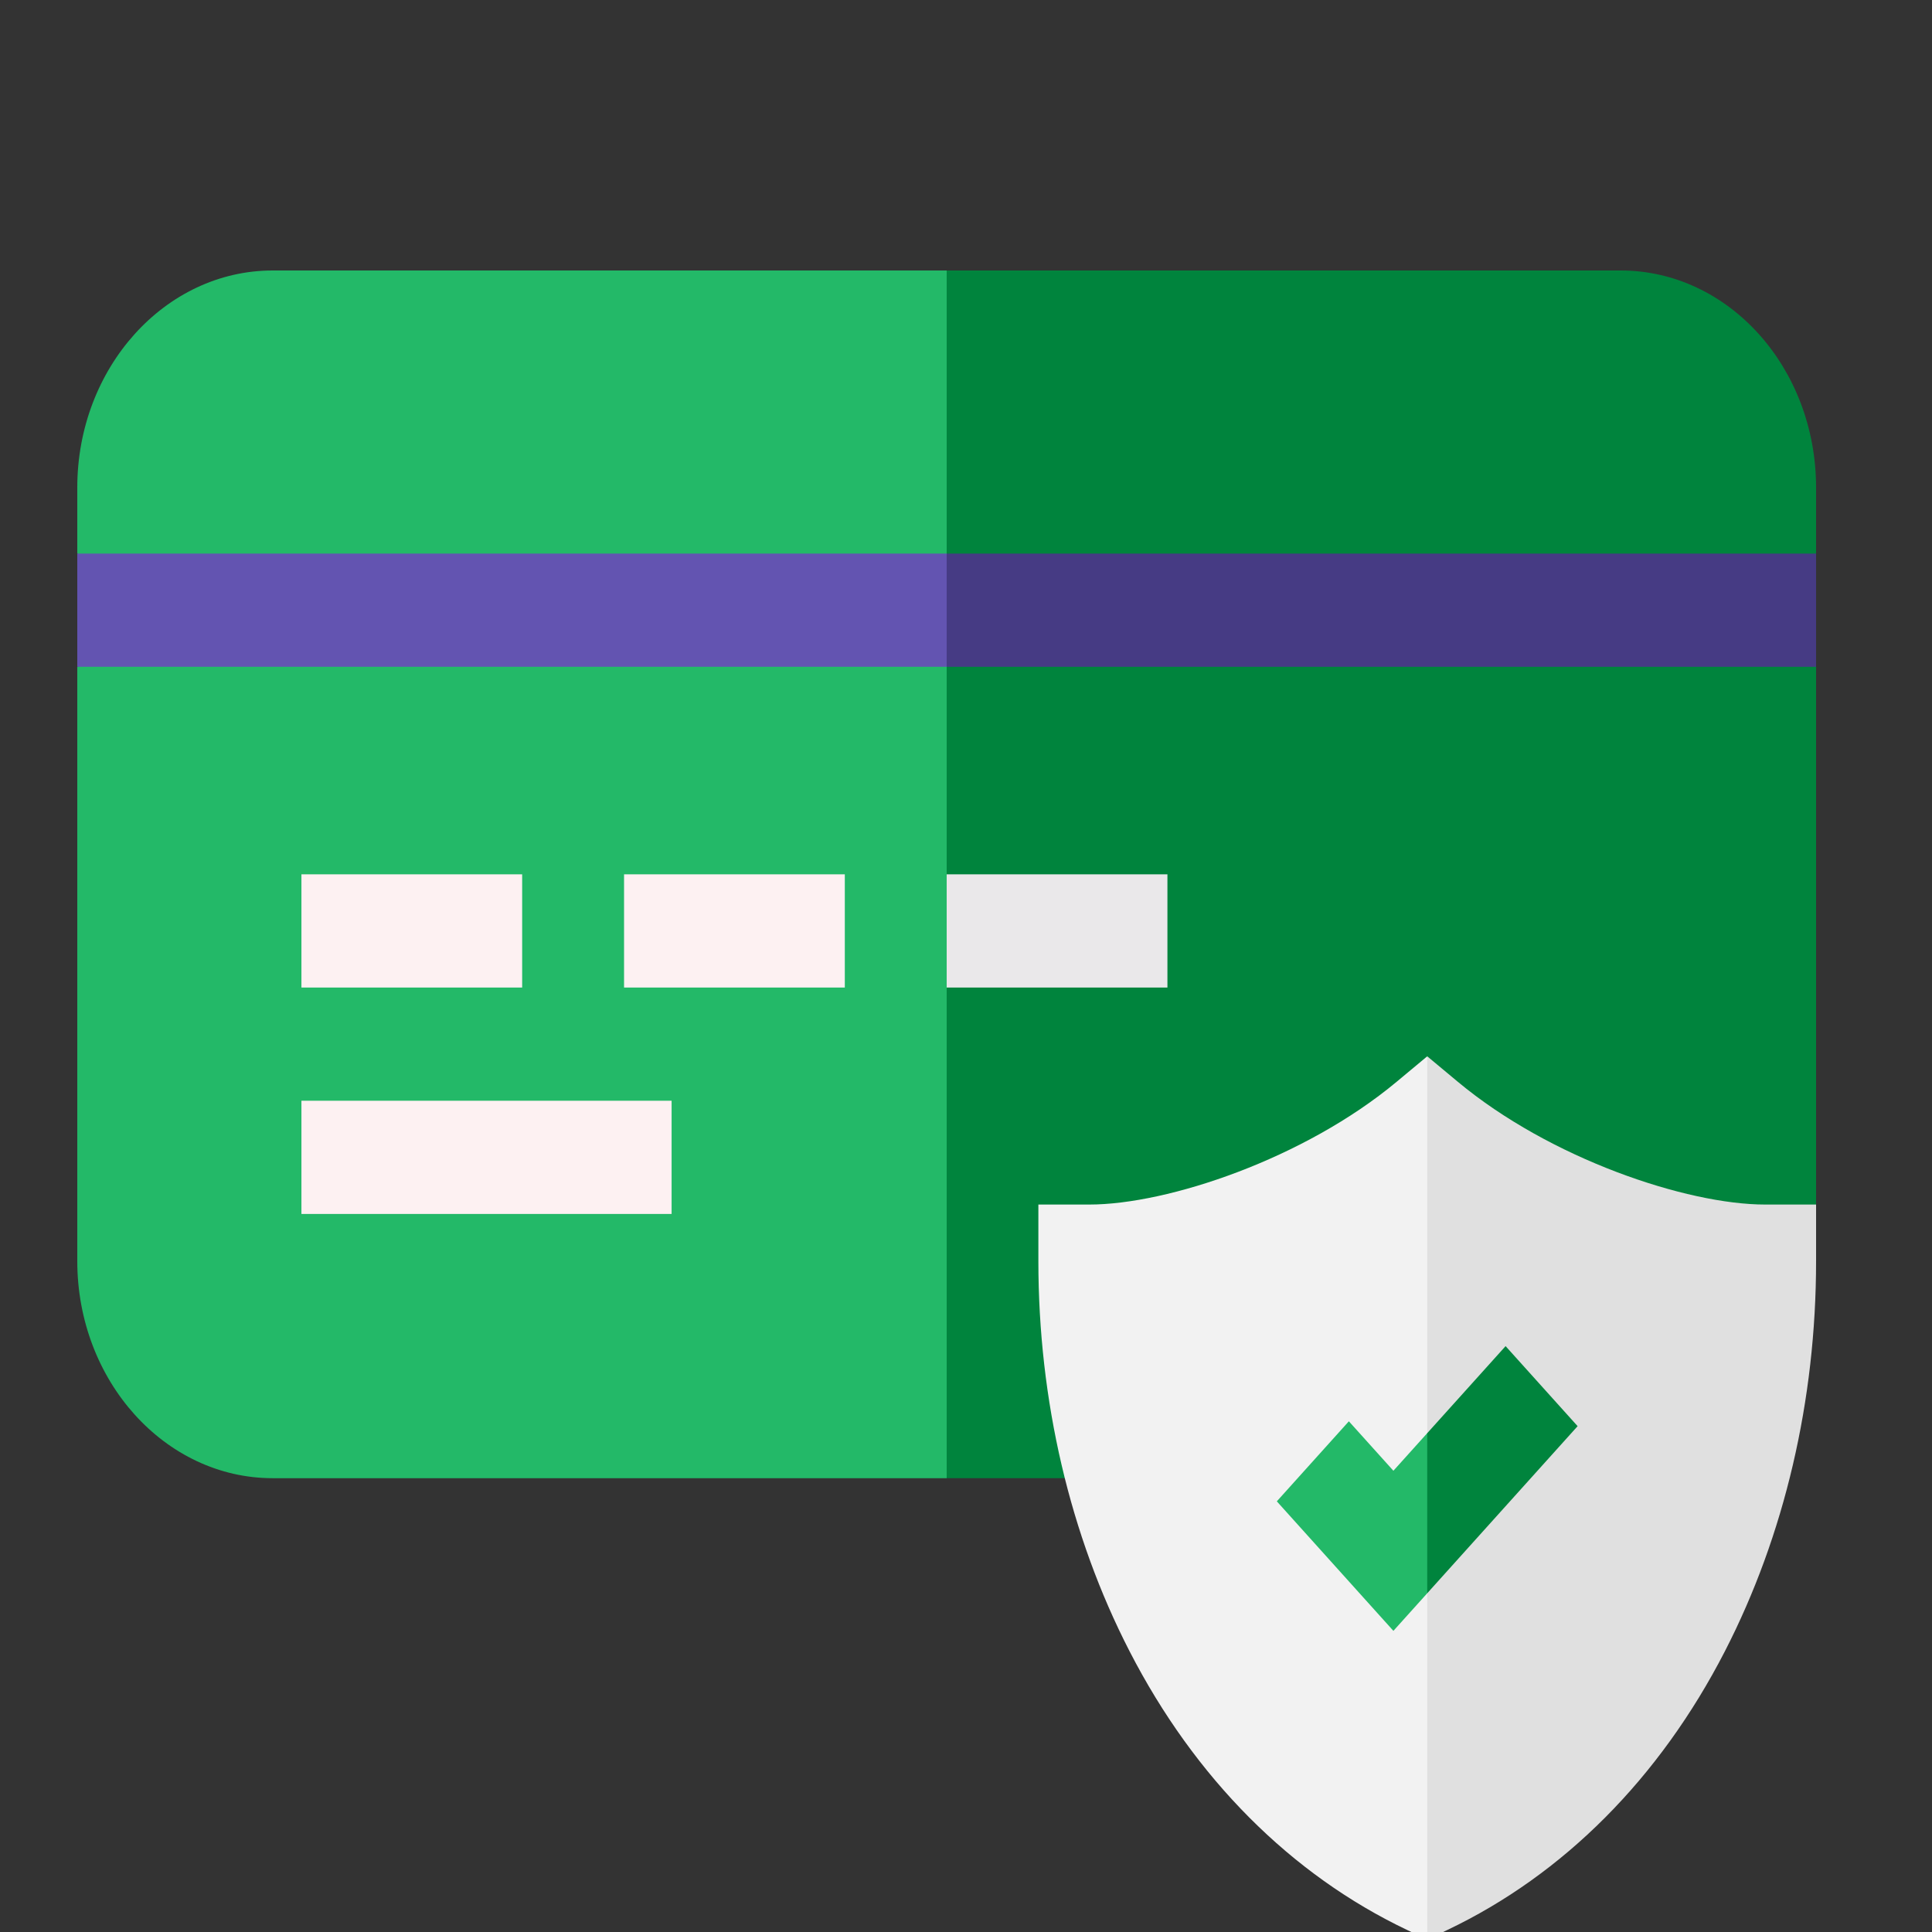 <?xml version="1.0" encoding="UTF-8"?> <svg xmlns="http://www.w3.org/2000/svg" width="100" height="100" viewBox="0 0 100 100" fill="none"><rect x="0" y="0" width="100" height="100" fill="#333333" stroke="none"/><g clip-path="url(#clip0_1298_2646)"><g clip-path="url(#clip1_1298_2646)"><path d="M14.117 14C8.538 14 4 19.043 4 25.241V28.654L11.559 32.067L4 34.513V65.27C4 71.468 8.538 76.511 14.117 76.511H49L53.395 36.754L49 14L14.117 14Z" fill="#23B968"></path><path d="M94 25.241C94 19.033 89.471 14 83.883 14H49V45.255L50.23 48.668L49 51.114V76.51H82.047L94 62.347V34.513L91.539 31.676L94 28.653V25.241Z" fill="#00843D"></path><path d="M4 28.654V34.513H49L50.23 31.676L49 28.654H4Z" fill="#6354B1"></path><path d="M49 28.654H94V34.513H49V28.654Z" fill="#463B84"></path><path d="M15.602 56.974H34.762V62.834H15.602V56.974ZM15.602 45.255H27.027V51.115H15.602V45.255ZM32.301 45.255H43.727V51.115H32.301V45.255Z" fill="#FDF1F2"></path><path d="M49 45.255H60.426V51.115H49V45.255Z" fill="#EAE8EA"></path><path d="M72.291 55.992C67.518 59.97 60.454 62.347 56.383 62.347H53.746V65.277C53.746 72.483 55.378 79.465 58.466 85.469C61.846 92.04 66.814 97.029 72.834 99.896L73.873 100.39L76.231 83.043L73.873 54.674L72.291 55.992Z" fill="#F2F2F2"></path><path d="M91.363 62.347C87.292 62.347 80.228 59.97 75.455 55.992L73.873 54.674V100.391L74.912 99.896C80.932 97.029 85.9 92.04 89.28 85.469C92.368 79.465 94 72.483 94 65.277V62.347H91.363Z" fill="#E0E0E0"></path><path d="M72.122 76.126L69.817 73.566L66.088 77.709L72.122 84.413L73.873 82.467L75.528 76.988L73.873 74.181L72.122 76.126Z" fill="#23B968"></path><path d="M77.929 69.675L73.873 74.181V82.467L81.657 73.818L77.929 69.675Z" fill="#00843D"></path></g></g><defs><clipPath id="clip0_1298_2646"><rect width="100" height="100" fill="white"></rect></clipPath><clipPath id="clip1_1298_2646"><rect width="100" height="100" fill="white"></rect></clipPath></defs></svg> 